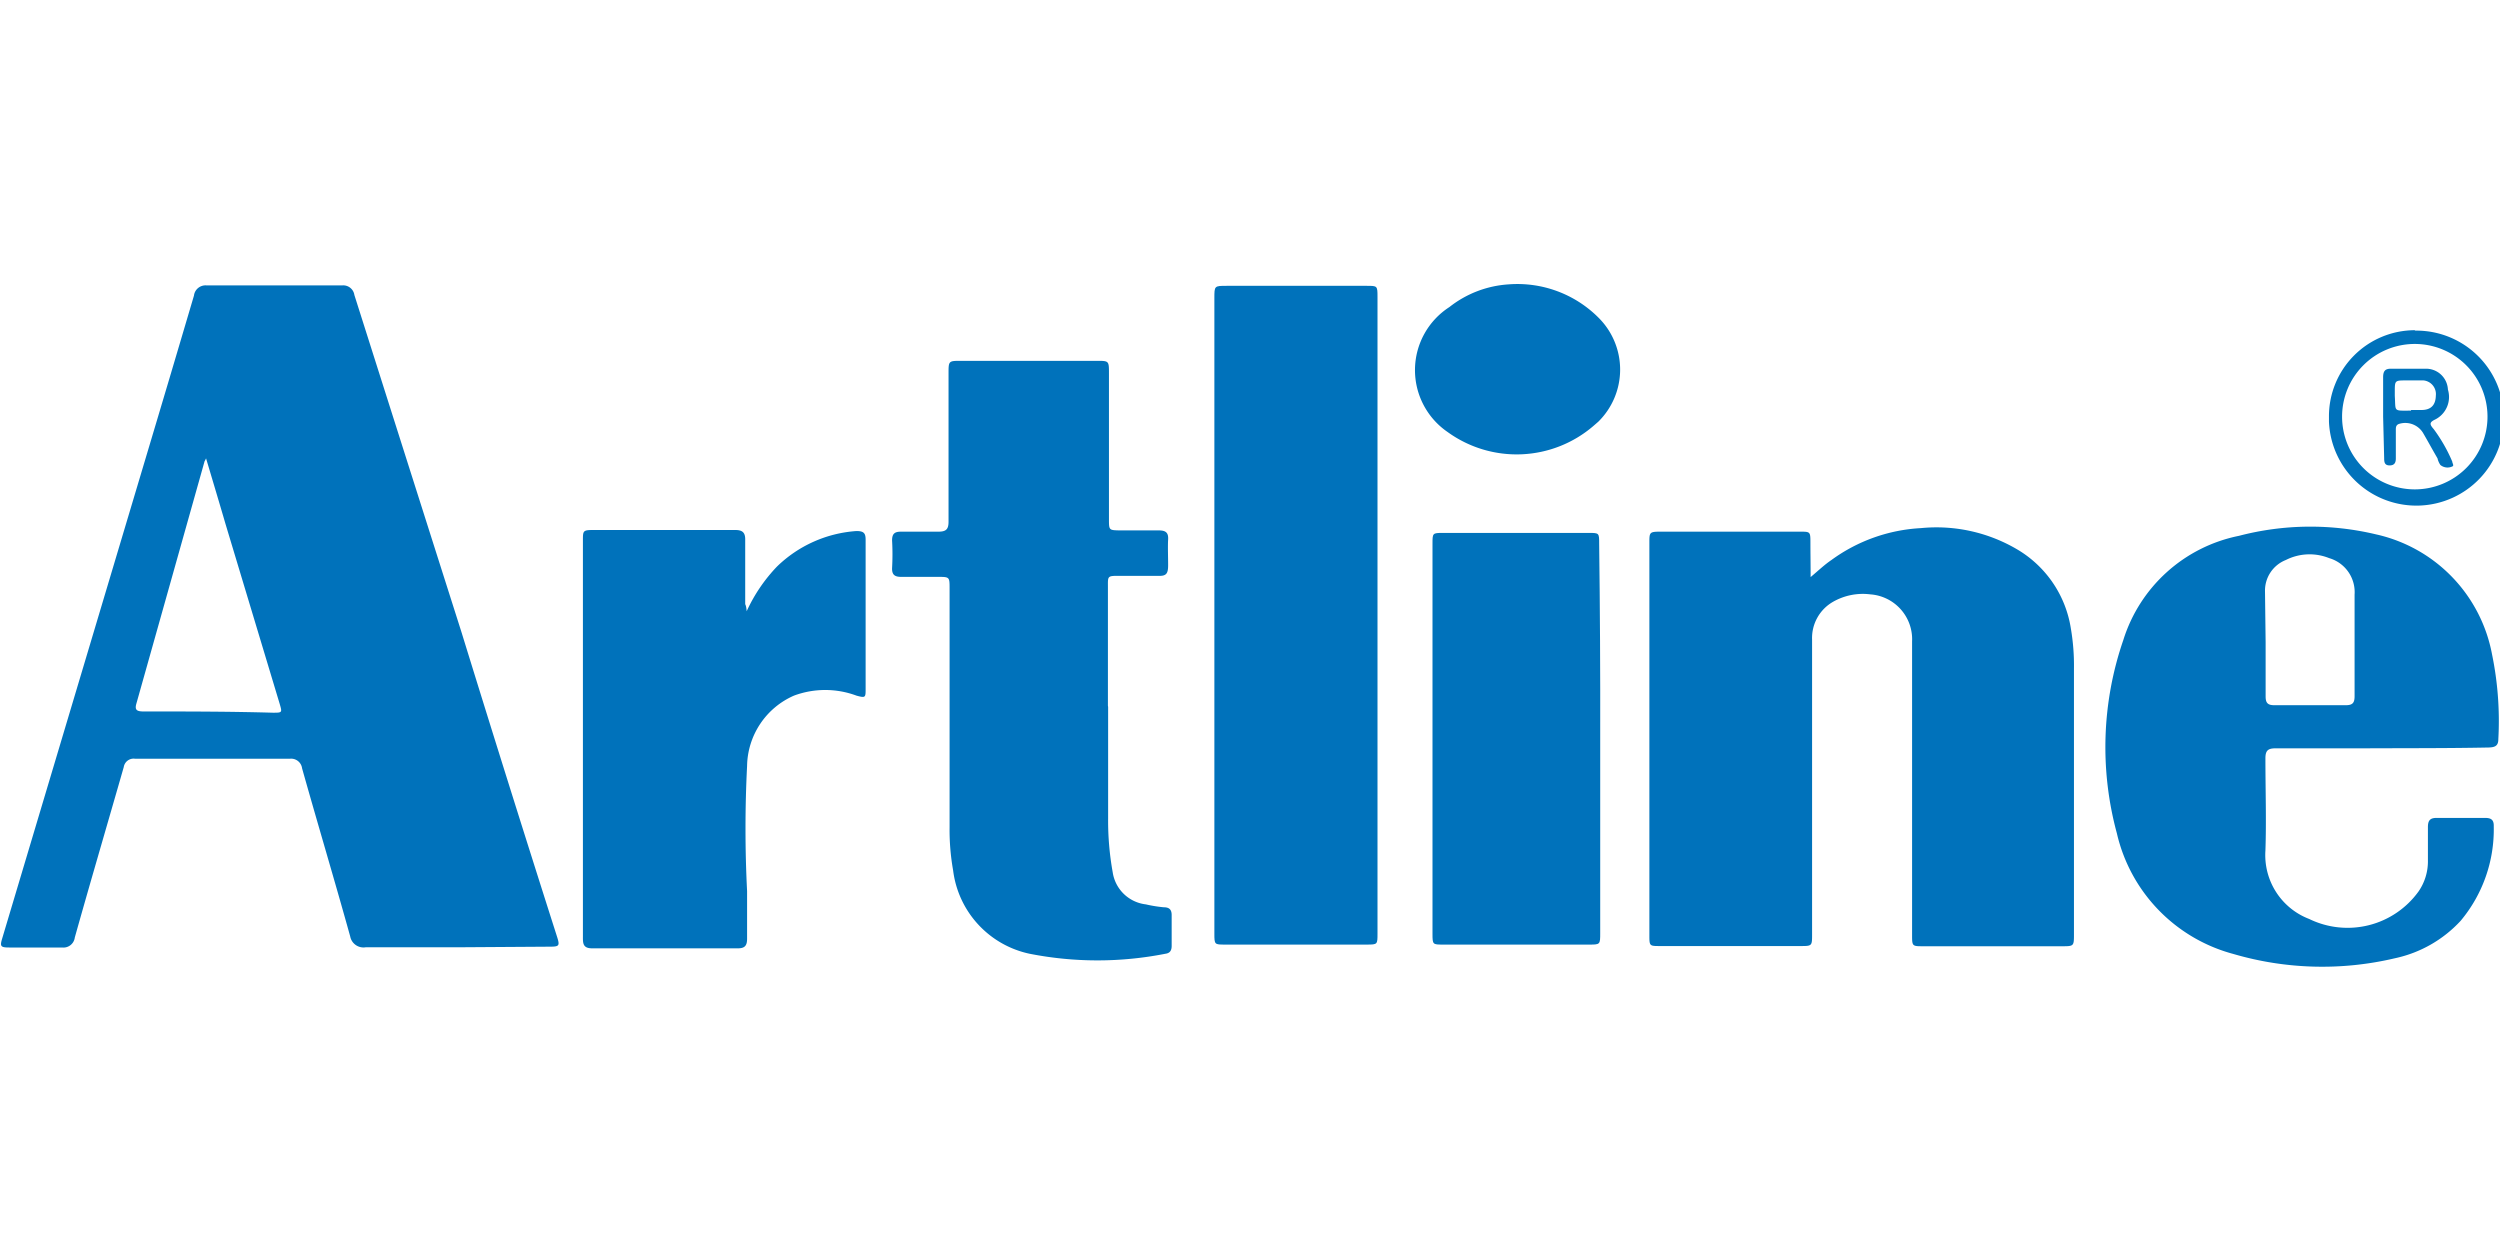 <svg id="Layer_1" data-name="Layer 1" xmlns="http://www.w3.org/2000/svg" viewBox="0 0 120 60"><defs><style>.cls-1{fill:#0072bb;}</style></defs><g id="Layer_2" data-name="Layer 2"><g id="Signs"><path class="cls-1" d="M21.91,45.47c-1.46,0-2.91,0-4.36,0a.65.65,0,0,1-.74-.52v0c-.75-2.7-1.55-5.37-2.31-8.07a.53.53,0,0,0-.59-.46H6.49a.48.48,0,0,0-.55.4v0C5.16,39.54,4.36,42.26,3.59,45a.55.55,0,0,1-.61.48H3c-.85,0-1.71,0-2.56,0-.42,0-.45-.06-.33-.45l6.87-23q1.17-3.91,2.33-7.84a.56.56,0,0,1,.61-.49h0c2.17,0,4.33,0,6.5,0a.54.54,0,0,1,.59.46q2.57,8.1,5.14,16.18Q24.42,37.7,26.75,45c.12.39.09.44-.34.44ZM9.89,22a.76.76,0,0,1-.07.14L6.55,33.76c-.09.3,0,.38.29.39,2.09,0,4.17,0,6.26.06.45,0,.45,0,.32-.44l-2.59-8.6C10.53,24.14,10.22,23.11,9.89,22Z"/><path class="cls-1" d="M86.91,27.7c.37-.31.66-.59,1-.82a8,8,0,0,1,4.29-1.53,7.63,7.63,0,0,1,4.69,1.06,5.36,5.36,0,0,1,2.51,3.75,10.5,10.5,0,0,1,.15,1.94V44.83c0,.59,0,.59-.59.59H92.32c-.53,0-.54,0-.54-.53V30.79a2.16,2.16,0,0,0-2-2.26h0a2.88,2.88,0,0,0-1.8.36,2,2,0,0,0-1,1.81V44.84c0,.57,0,.57-.57.57H79.68c-.5,0-.51,0-.51-.51V26.06c0-.51,0-.54.54-.54H86.4c.48,0,.5,0,.5.49S86.91,27.08,86.91,27.7Z"/><path class="cls-1" d="M58.29,29.5V14.31c0-.59,0-.59.59-.59h6.73c.5,0,.51,0,.51.52V44.82c0,.51,0,.52-.51.52H58.8c-.5,0-.51,0-.51-.52Z"/><path class="cls-1" d="M53.19,33.93c0,1.78,0,3.57,0,5.36a14,14,0,0,0,.22,2.58A1.82,1.82,0,0,0,55,43.41a6.31,6.31,0,0,0,.87.14c.25,0,.37.11.37.37V45.4c0,.21-.07.35-.3.38a16.83,16.83,0,0,1-6.52,0,4.68,4.68,0,0,1-3.67-4,11.16,11.16,0,0,1-.17-2.08V28.25c0-.56,0-.56-.57-.56s-1.17,0-1.75,0c-.3,0-.45-.09-.44-.42a11.8,11.8,0,0,0,0-1.33c0-.33.13-.42.43-.42.6,0,1.19,0,1.79,0,.37,0,.49-.11.49-.48,0-2.38,0-4.74,0-7.11,0-.61,0-.61.61-.61h6.5c.59,0,.59,0,.59.6v7c0,.53,0,.53.53.54h1.87c.34,0,.46.12.44.44s0,.82,0,1.23-.09.53-.49.51c-.59,0-1.22,0-1.83,0s-.57,0-.57.56v5.68Z"/><path class="cls-1" d="M113.46,35.92h-4.24c-.37,0-.48.12-.48.48,0,1.49.05,3,0,4.43a3.28,3.28,0,0,0,2.1,3.28,4.2,4.2,0,0,0,5.25-1.32,2.54,2.54,0,0,0,.45-1.49V39.7c0-.3.09-.44.41-.44.78,0,1.56,0,2.33,0,.28,0,.43.08.42.4a6.83,6.83,0,0,1-1.59,4.54A6,6,0,0,1,114.94,46a15.16,15.16,0,0,1-7.74-.21A7.81,7.81,0,0,1,101.61,40a15.79,15.79,0,0,1,.31-9.28,7.33,7.33,0,0,1,5.55-5,13.57,13.57,0,0,1,6.58-.07,7.27,7.27,0,0,1,5.57,5.77,15.83,15.83,0,0,1,.3,4.06c0,.33-.17.39-.46.4C117.46,35.92,115.46,35.91,113.46,35.92Zm-4.71-5.09v2.6c0,.32.11.42.42.42h3.43c.33,0,.42-.12.42-.43V28.54a1.7,1.7,0,0,0-1.22-1.75,2.52,2.52,0,0,0-2.08.09,1.58,1.58,0,0,0-1,1.51Z"/><path class="cls-1" d="M35.84,29.34a7.78,7.78,0,0,1,1.45-2.14,6.06,6.06,0,0,1,3.82-1.71c.36,0,.44.11.44.42v7.15c0,.42,0,.45-.44.33a4.3,4.3,0,0,0-3,0,3.75,3.75,0,0,0-2.25,3.38,59.24,59.24,0,0,0,0,6c0,.76,0,1.53,0,2.29,0,.33-.11.46-.44.46h-7c-.46,0-.44-.27-.44-.58v-19c0-.46,0-.5.5-.5h6.81c.36,0,.49.13.48.49V29C35.82,29.1,35.83,29.22,35.84,29.34Z"/><path class="cls-1" d="M76.81,35.46v9.32c0,.56,0,.56-.54.56h-7c-.5,0-.51,0-.51-.52V26.1c0-.51,0-.52.5-.52h7c.5,0,.5,0,.5.52Q76.82,30.78,76.81,35.46Z"/><path class="cls-1" d="M72.41,13.65a5.5,5.5,0,0,1,4.31,1.59,3.51,3.51,0,0,1,0,5l-.23.2a5.65,5.65,0,0,1-7,.3,3.6,3.6,0,0,1,.08-6A5.11,5.11,0,0,1,72.41,13.65Z"/><path class="cls-1" d="M115.94,15.87a4.2,4.2,0,1,1-4.15,4.36V20a4.13,4.13,0,0,1,4.11-4.15ZM119.4,20a3.49,3.49,0,1,0-3.49,3.49A3.49,3.49,0,0,0,119.4,20Z"/><path class="cls-1" d="M114.39,20V18.11c0-.29.09-.42.39-.41.54,0,1.08,0,1.61,0a1.05,1.05,0,0,1,1.11,1,1.21,1.21,0,0,1-.6,1.43c-.32.15-.27.25-.08.47a7.56,7.56,0,0,1,.89,1.56c0,.08.1.19,0,.23a.54.54,0,0,1-.57-.07A.92.92,0,0,1,117,22c-.24-.41-.46-.82-.7-1.23a1,1,0,0,0-1.12-.43c-.19.05-.18.19-.18.33V22c0,.2-.06.34-.3.34s-.26-.16-.26-.34Zm1.34-.32h.5c.47,0,.68-.25.69-.69a.66.66,0,0,0-.59-.73h-.07c-.26,0-.51,0-.76,0-.55,0-.55,0-.55.55V19C115,19.78,114.86,19.71,115.73,19.71Z"/></g></g></svg>